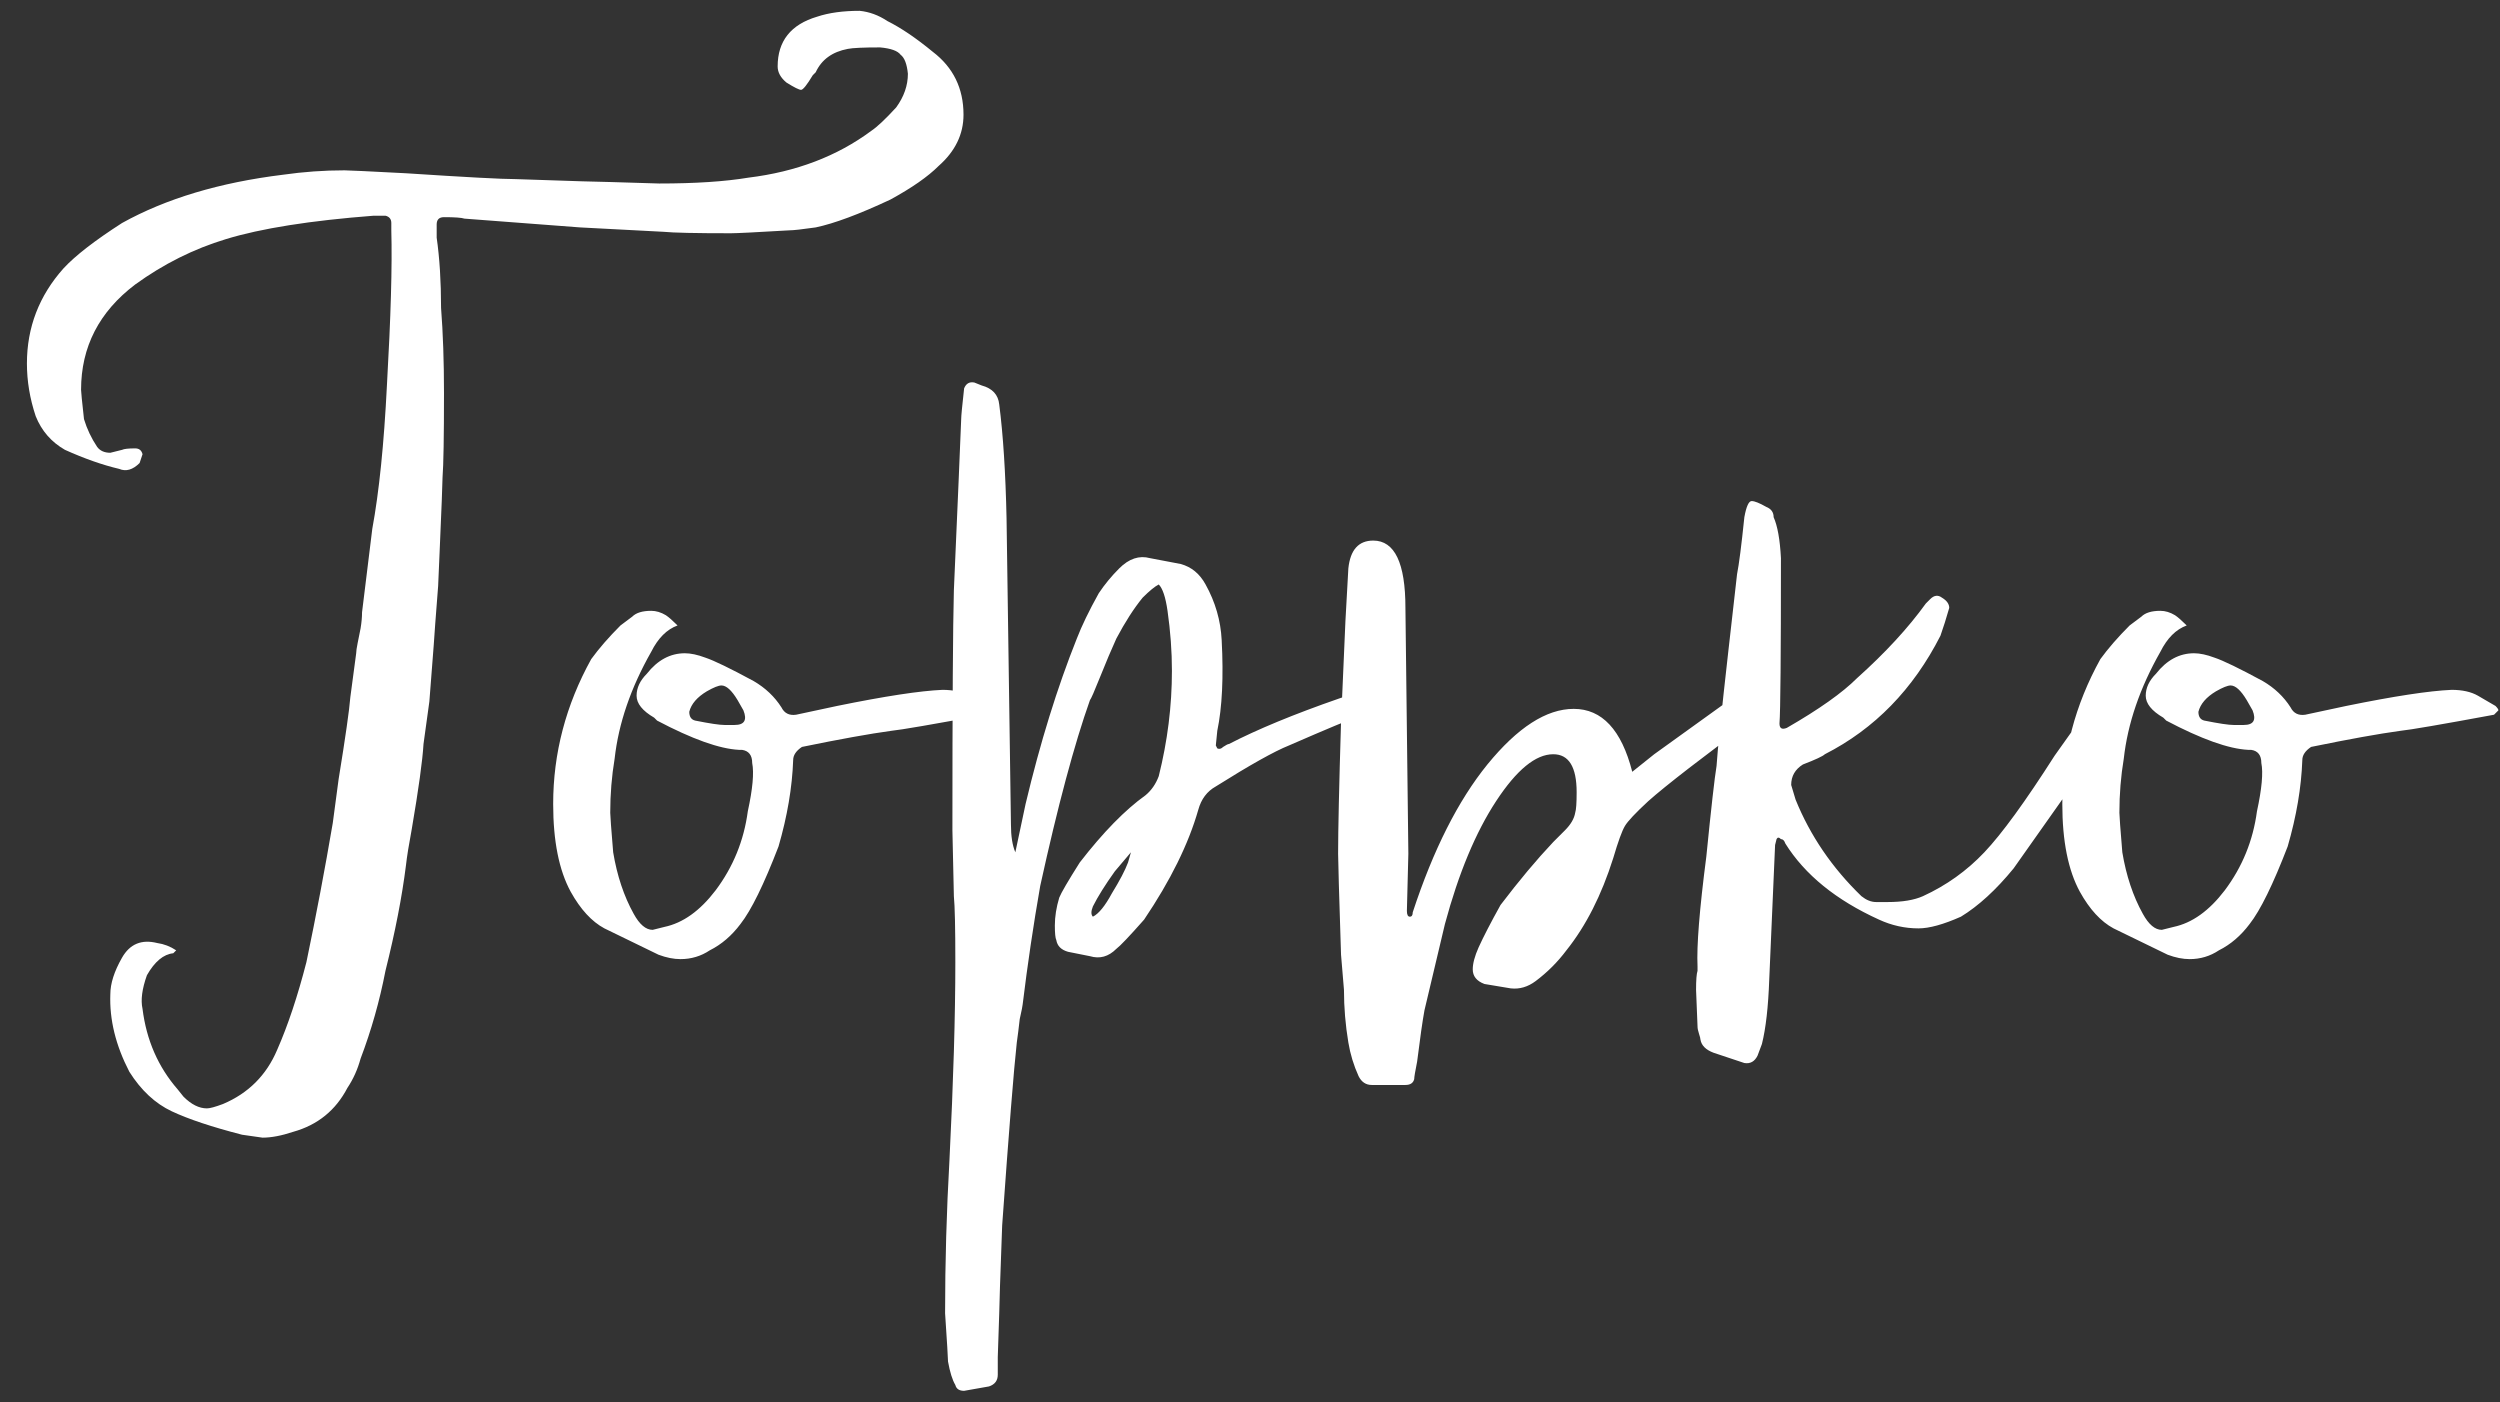 <?xml version="1.0" encoding="UTF-8"?> <svg xmlns="http://www.w3.org/2000/svg" width="82" height="46" viewBox="0 0 82 46" fill="none"><rect x="0" y="0" width="82" height="46" fill="#333333" stroke="none"/><path d="M7.939 37.219C6.947 36.963 6.179 36.707 5.635 36.451C5.091 36.195 4.627 35.763 4.243 35.155C3.795 34.291 3.587 33.443 3.619 32.611C3.619 32.259 3.747 31.859 4.003 31.411C4.259 30.963 4.643 30.803 5.155 30.931C5.379 30.963 5.587 31.043 5.779 31.171L5.683 31.267C5.363 31.299 5.075 31.539 4.819 31.987C4.659 32.435 4.611 32.803 4.675 33.091C4.803 34.115 5.187 34.995 5.827 35.731L6.019 35.971C6.275 36.227 6.531 36.355 6.787 36.355C6.883 36.355 7.059 36.307 7.315 36.211C8.147 35.859 8.739 35.267 9.091 34.435C9.443 33.635 9.763 32.675 10.051 31.555C10.371 30.019 10.659 28.499 10.915 26.995L11.107 25.555C11.331 24.179 11.459 23.283 11.491 22.867L11.683 21.427C11.683 21.363 11.699 21.251 11.731 21.091C11.763 20.931 11.795 20.771 11.827 20.611C11.859 20.419 11.875 20.243 11.875 20.083L12.211 17.347C12.435 16.131 12.595 14.563 12.691 12.643C12.819 10.403 12.867 8.707 12.835 7.555V7.315C12.835 7.187 12.771 7.107 12.643 7.075H12.259C10.179 7.235 8.563 7.491 7.411 7.843C6.355 8.163 5.363 8.659 4.435 9.331C3.251 10.227 2.659 11.379 2.659 12.787C2.659 12.851 2.691 13.171 2.755 13.747C2.851 14.067 2.995 14.371 3.187 14.659C3.283 14.787 3.427 14.851 3.619 14.851L4.003 14.755C4.067 14.723 4.211 14.707 4.435 14.707C4.563 14.707 4.643 14.771 4.675 14.899L4.579 15.187C4.355 15.411 4.131 15.475 3.907 15.379C3.363 15.251 2.771 15.043 2.131 14.755C1.683 14.499 1.363 14.131 1.171 13.651C0.979 13.075 0.883 12.499 0.883 11.923C0.883 10.739 1.283 9.699 2.083 8.803C2.467 8.387 3.107 7.891 4.003 7.315C5.443 6.515 7.203 5.987 9.283 5.731C9.955 5.635 10.627 5.587 11.299 5.587C11.427 5.587 12.099 5.619 13.315 5.683C15.267 5.811 16.467 5.875 16.915 5.875C18.771 5.939 19.811 5.971 20.035 5.971L21.619 6.019C22.803 6.019 23.779 5.955 24.547 5.827C26.115 5.635 27.459 5.123 28.579 4.291C28.771 4.163 29.043 3.907 29.395 3.523C29.651 3.171 29.779 2.803 29.779 2.419C29.747 2.099 29.667 1.891 29.539 1.795C29.443 1.667 29.219 1.587 28.867 1.555C28.323 1.555 27.971 1.571 27.811 1.603C27.299 1.699 26.947 1.955 26.755 2.371L26.659 2.467C26.467 2.787 26.339 2.947 26.275 2.947C26.211 2.947 26.051 2.867 25.795 2.707C25.603 2.547 25.507 2.371 25.507 2.179C25.507 1.347 25.939 0.803 26.803 0.547C27.187 0.419 27.651 0.355 28.195 0.355C28.515 0.387 28.819 0.499 29.107 0.691C29.555 0.915 30.051 1.251 30.595 1.699C31.267 2.211 31.603 2.899 31.603 3.763C31.603 4.403 31.331 4.963 30.787 5.443C30.435 5.795 29.907 6.163 29.203 6.547C28.179 7.027 27.363 7.331 26.755 7.459C26.307 7.523 26.019 7.555 25.891 7.555C24.803 7.619 24.163 7.651 23.971 7.651C22.819 7.651 22.083 7.635 21.763 7.603L19.027 7.459L15.235 7.171C15.139 7.139 14.915 7.123 14.563 7.123C14.403 7.123 14.323 7.203 14.323 7.363V7.795C14.419 8.467 14.467 9.235 14.467 10.099C14.531 10.931 14.563 11.859 14.563 12.883C14.563 14.323 14.547 15.251 14.515 15.667C14.515 15.827 14.483 16.643 14.419 18.115L14.371 19.219L14.275 20.467C14.275 20.531 14.211 21.379 14.083 23.011L13.891 24.403C13.859 24.947 13.731 25.875 13.507 27.187C13.411 27.699 13.347 28.099 13.315 28.387C13.187 29.411 12.963 30.563 12.643 31.843C12.451 32.835 12.179 33.795 11.827 34.723C11.731 35.075 11.587 35.395 11.395 35.683C11.011 36.419 10.419 36.899 9.619 37.123C9.235 37.251 8.899 37.315 8.611 37.315L7.939 37.219ZM21.6 31.315L19.824 30.451C19.408 30.227 19.04 29.827 18.72 29.251C18.336 28.547 18.144 27.587 18.144 26.371C18.144 24.707 18.56 23.123 19.392 21.619C19.648 21.267 19.968 20.899 20.352 20.515L20.736 20.227C20.864 20.099 21.072 20.035 21.36 20.035C21.52 20.035 21.68 20.083 21.84 20.179C21.936 20.243 22.064 20.355 22.224 20.515C21.872 20.643 21.584 20.931 21.36 21.379C20.688 22.563 20.288 23.731 20.16 24.883C20.064 25.459 20.016 26.051 20.016 26.659C20.016 26.755 20.048 27.187 20.112 27.955C20.24 28.723 20.464 29.395 20.784 29.971C20.976 30.323 21.184 30.499 21.408 30.499L21.792 30.403C22.4 30.275 22.96 29.875 23.472 29.203C24.048 28.435 24.4 27.571 24.528 26.611C24.688 25.875 24.736 25.347 24.672 25.027C24.672 24.771 24.56 24.627 24.336 24.595H24.24C23.6 24.563 22.704 24.243 21.552 23.635L21.456 23.539C21.072 23.315 20.88 23.075 20.88 22.819C20.88 22.563 20.992 22.323 21.216 22.099C21.568 21.651 21.984 21.427 22.464 21.427C22.656 21.427 22.88 21.475 23.136 21.571C23.424 21.667 23.952 21.923 24.72 22.339C25.104 22.563 25.408 22.851 25.632 23.203C25.728 23.395 25.888 23.475 26.112 23.443L27.456 23.155C29.024 22.835 30.176 22.659 30.912 22.627C31.264 22.627 31.552 22.691 31.776 22.819L32.352 23.155C32.416 23.219 32.448 23.267 32.448 23.299L32.304 23.443C30.576 23.763 29.552 23.939 29.232 23.971C28.528 24.067 27.552 24.243 26.304 24.499C26.112 24.627 26.016 24.771 26.016 24.931C25.984 25.827 25.824 26.771 25.536 27.763C25.056 29.011 24.64 29.859 24.288 30.307C24 30.691 23.664 30.979 23.28 31.171C22.992 31.363 22.672 31.459 22.32 31.459C22.096 31.459 21.856 31.411 21.6 31.315ZM23.76 23.779H24.096C24.416 23.779 24.512 23.619 24.384 23.299L24.192 22.963C24 22.643 23.824 22.483 23.664 22.483C23.568 22.483 23.408 22.547 23.184 22.675C22.864 22.867 22.672 23.091 22.608 23.347C22.608 23.507 22.672 23.603 22.8 23.635C23.28 23.731 23.6 23.779 23.76 23.779ZM45.351 23.011C45.351 23.107 45.287 23.171 45.159 23.203L44.583 23.491C44.295 23.587 43.527 23.907 42.279 24.451C41.799 24.643 40.999 25.091 39.879 25.795C39.591 25.955 39.399 26.211 39.303 26.563C38.983 27.683 38.391 28.883 37.527 30.163C37.047 30.707 36.743 31.027 36.615 31.123C36.359 31.379 36.071 31.459 35.751 31.363L35.031 31.219C34.807 31.155 34.679 31.027 34.647 30.835C34.615 30.771 34.599 30.611 34.599 30.355C34.599 30.067 34.647 29.763 34.743 29.443C34.807 29.283 35.031 28.899 35.415 28.291C36.183 27.299 36.903 26.563 37.575 26.083C37.767 25.923 37.911 25.715 38.007 25.459C38.295 24.307 38.439 23.155 38.439 22.003C38.439 21.363 38.391 20.707 38.295 20.035C38.231 19.587 38.135 19.299 38.007 19.171C37.879 19.235 37.703 19.379 37.479 19.603C37.191 19.955 36.903 20.403 36.615 20.947C36.455 21.299 36.279 21.715 36.087 22.195C35.895 22.675 35.783 22.931 35.751 22.963C35.239 24.403 34.695 26.435 34.119 29.059C33.895 30.339 33.703 31.635 33.543 32.947C33.543 32.979 33.511 33.139 33.447 33.427C33.415 33.715 33.383 33.971 33.351 34.195C33.255 35.059 33.095 37.059 32.871 40.195C32.807 41.923 32.775 42.883 32.775 43.075L32.727 44.515V45.091C32.727 45.283 32.631 45.411 32.439 45.475L31.623 45.619C31.463 45.619 31.367 45.555 31.335 45.427C31.239 45.267 31.159 45.011 31.095 44.659C31.095 44.563 31.063 44.035 30.999 43.075C30.999 41.411 31.047 39.731 31.143 38.035C31.271 35.475 31.335 33.315 31.335 31.555C31.335 30.435 31.319 29.715 31.287 29.395L31.239 27.235C31.239 23.171 31.255 20.547 31.287 19.363C31.415 16.451 31.495 14.579 31.527 13.747C31.527 13.651 31.559 13.315 31.623 12.739C31.687 12.579 31.799 12.515 31.959 12.547L32.199 12.643C32.551 12.739 32.743 12.947 32.775 13.267C32.903 14.259 32.983 15.507 33.015 17.011L33.159 27.043C33.159 27.427 33.207 27.731 33.303 27.955L33.639 26.371C34.119 24.355 34.679 22.547 35.319 20.947C35.479 20.531 35.719 20.035 36.039 19.459C36.231 19.171 36.455 18.899 36.711 18.643C37.031 18.323 37.367 18.211 37.719 18.307L38.727 18.499C39.079 18.595 39.351 18.819 39.543 19.171C39.863 19.747 40.039 20.355 40.071 20.995C40.135 22.211 40.087 23.203 39.927 23.971L39.879 24.451L39.927 24.547C39.991 24.579 40.055 24.563 40.119 24.499C40.215 24.435 40.279 24.403 40.311 24.403C41.239 23.923 42.439 23.427 43.911 22.915C44.167 22.819 44.391 22.771 44.583 22.771C44.647 22.771 44.807 22.803 45.063 22.867C45.223 22.867 45.319 22.915 45.351 23.011ZM36.999 28.291L37.095 27.955L36.567 28.579C36.247 29.027 36.007 29.411 35.847 29.731C35.783 29.891 35.783 30.003 35.847 30.067C36.039 29.971 36.247 29.715 36.471 29.299C36.727 28.883 36.903 28.547 36.999 28.291ZM44.562 35.299C44.402 34.947 44.29 34.579 44.226 34.195C44.13 33.619 44.082 33.043 44.082 32.467L43.986 31.315C43.922 29.331 43.89 28.227 43.89 28.003C43.89 27.235 43.922 25.795 43.986 23.683L44.13 20.371L44.226 18.643C44.29 18.035 44.562 17.731 45.042 17.731C45.746 17.731 46.098 18.467 46.098 19.939L46.194 28.003L46.146 29.875C46.146 30.003 46.178 30.067 46.242 30.067C46.306 30.067 46.338 30.019 46.338 29.923C47.01 27.875 47.826 26.259 48.786 25.075C49.778 23.859 50.722 23.251 51.618 23.251C52.546 23.251 53.186 23.939 53.538 25.315L54.258 24.739L56.658 23.011C56.978 22.787 57.282 22.739 57.57 22.867L57.954 22.963C58.082 22.963 58.146 23.011 58.146 23.107L58.05 23.251C57.986 23.283 57.906 23.331 57.81 23.395C57.778 23.427 57.746 23.459 57.714 23.491H57.666C55.842 24.835 54.642 25.763 54.066 26.275C53.65 26.659 53.394 26.931 53.298 27.091C53.202 27.251 53.074 27.603 52.914 28.147C52.53 29.363 52.018 30.371 51.378 31.171C51.09 31.555 50.754 31.891 50.37 32.179C50.114 32.371 49.842 32.451 49.554 32.419L48.69 32.275C48.434 32.179 48.306 32.019 48.306 31.795C48.306 31.603 48.37 31.363 48.498 31.075C48.658 30.723 48.898 30.259 49.218 29.683C49.826 28.883 50.402 28.195 50.946 27.619L51.33 27.235C51.522 27.043 51.634 26.851 51.666 26.659C51.698 26.563 51.714 26.339 51.714 25.987C51.714 25.155 51.458 24.739 50.946 24.739C50.37 24.739 49.746 25.251 49.074 26.275C48.402 27.299 47.842 28.643 47.394 30.307L46.722 33.139C46.658 33.491 46.578 34.051 46.482 34.819C46.418 35.139 46.386 35.331 46.386 35.395C46.354 35.523 46.258 35.587 46.098 35.587H44.994C44.802 35.587 44.658 35.491 44.562 35.299ZM57.215 34.867L56.207 34.531C55.951 34.435 55.807 34.291 55.775 34.099C55.775 34.067 55.759 34.003 55.727 33.907C55.695 33.811 55.679 33.731 55.679 33.667L55.631 32.467C55.631 32.147 55.647 31.939 55.679 31.843V31.699C55.647 31.027 55.743 29.827 55.967 28.099C56.127 26.499 56.239 25.507 56.303 25.123C56.335 24.611 56.463 23.363 56.687 21.379L56.975 18.835C57.039 18.515 57.119 17.891 57.215 16.963C57.279 16.611 57.359 16.435 57.455 16.435C57.551 16.435 57.711 16.499 57.935 16.627C58.095 16.691 58.175 16.803 58.175 16.963C58.303 17.251 58.383 17.699 58.415 18.307C58.415 21.507 58.399 23.315 58.367 23.731C58.367 23.891 58.447 23.939 58.607 23.875C59.663 23.267 60.431 22.723 60.911 22.243C61.839 21.411 62.591 20.595 63.167 19.795L63.311 19.651C63.439 19.523 63.567 19.507 63.695 19.603C63.855 19.699 63.935 19.811 63.935 19.939L63.791 20.419L63.647 20.851C62.751 22.611 61.487 23.907 59.855 24.739C59.791 24.803 59.551 24.915 59.135 25.075C58.879 25.235 58.751 25.459 58.751 25.747L58.895 26.227C59.375 27.411 60.095 28.467 61.055 29.395C61.215 29.523 61.375 29.587 61.535 29.587H61.919C62.399 29.587 62.783 29.523 63.071 29.395C63.839 29.043 64.511 28.563 65.087 27.955C65.663 27.347 66.431 26.291 67.391 24.787L68.687 22.963C68.815 22.739 69.007 22.691 69.263 22.819L69.503 22.963C69.567 23.027 69.583 23.107 69.551 23.203L69.407 23.539L68.879 24.403L68.351 25.219C66.975 27.171 66.207 28.259 66.047 28.483C65.471 29.187 64.895 29.715 64.319 30.067C63.743 30.323 63.279 30.451 62.927 30.451C62.479 30.451 62.047 30.355 61.631 30.163C60.223 29.523 59.199 28.691 58.559 27.667C58.527 27.571 58.479 27.523 58.415 27.523C58.351 27.459 58.303 27.459 58.271 27.523L58.223 27.715C58.191 28.451 58.127 29.923 58.031 32.131C57.999 33.027 57.919 33.731 57.791 34.243L57.647 34.627C57.551 34.819 57.407 34.899 57.215 34.867ZM71.1 31.315L69.324 30.451C68.908 30.227 68.54 29.827 68.22 29.251C67.836 28.547 67.644 27.587 67.644 26.371C67.644 24.707 68.06 23.123 68.892 21.619C69.148 21.267 69.468 20.899 69.852 20.515L70.236 20.227C70.364 20.099 70.572 20.035 70.86 20.035C71.02 20.035 71.18 20.083 71.34 20.179C71.436 20.243 71.564 20.355 71.724 20.515C71.372 20.643 71.084 20.931 70.86 21.379C70.188 22.563 69.788 23.731 69.66 24.883C69.564 25.459 69.516 26.051 69.516 26.659C69.516 26.755 69.548 27.187 69.612 27.955C69.74 28.723 69.964 29.395 70.284 29.971C70.476 30.323 70.684 30.499 70.908 30.499L71.292 30.403C71.9 30.275 72.46 29.875 72.972 29.203C73.548 28.435 73.9 27.571 74.028 26.611C74.188 25.875 74.236 25.347 74.172 25.027C74.172 24.771 74.06 24.627 73.836 24.595H73.74C73.1 24.563 72.204 24.243 71.052 23.635L70.956 23.539C70.572 23.315 70.38 23.075 70.38 22.819C70.38 22.563 70.492 22.323 70.716 22.099C71.068 21.651 71.484 21.427 71.964 21.427C72.156 21.427 72.38 21.475 72.636 21.571C72.924 21.667 73.452 21.923 74.22 22.339C74.604 22.563 74.908 22.851 75.132 23.203C75.228 23.395 75.388 23.475 75.612 23.443L76.956 23.155C78.524 22.835 79.676 22.659 80.412 22.627C80.764 22.627 81.052 22.691 81.276 22.819L81.852 23.155C81.916 23.219 81.948 23.267 81.948 23.299L81.804 23.443C80.076 23.763 79.052 23.939 78.732 23.971C78.028 24.067 77.052 24.243 75.804 24.499C75.612 24.627 75.516 24.771 75.516 24.931C75.484 25.827 75.324 26.771 75.036 27.763C74.556 29.011 74.14 29.859 73.788 30.307C73.5 30.691 73.164 30.979 72.78 31.171C72.492 31.363 72.172 31.459 71.82 31.459C71.596 31.459 71.356 31.411 71.1 31.315ZM73.26 23.779H73.596C73.916 23.779 74.012 23.619 73.884 23.299L73.692 22.963C73.5 22.643 73.324 22.483 73.164 22.483C73.068 22.483 72.908 22.547 72.684 22.675C72.364 22.867 72.172 23.091 72.108 23.347C72.108 23.507 72.172 23.603 72.3 23.635C72.78 23.731 73.1 23.779 73.26 23.779Z" fill="white"></path></svg> 